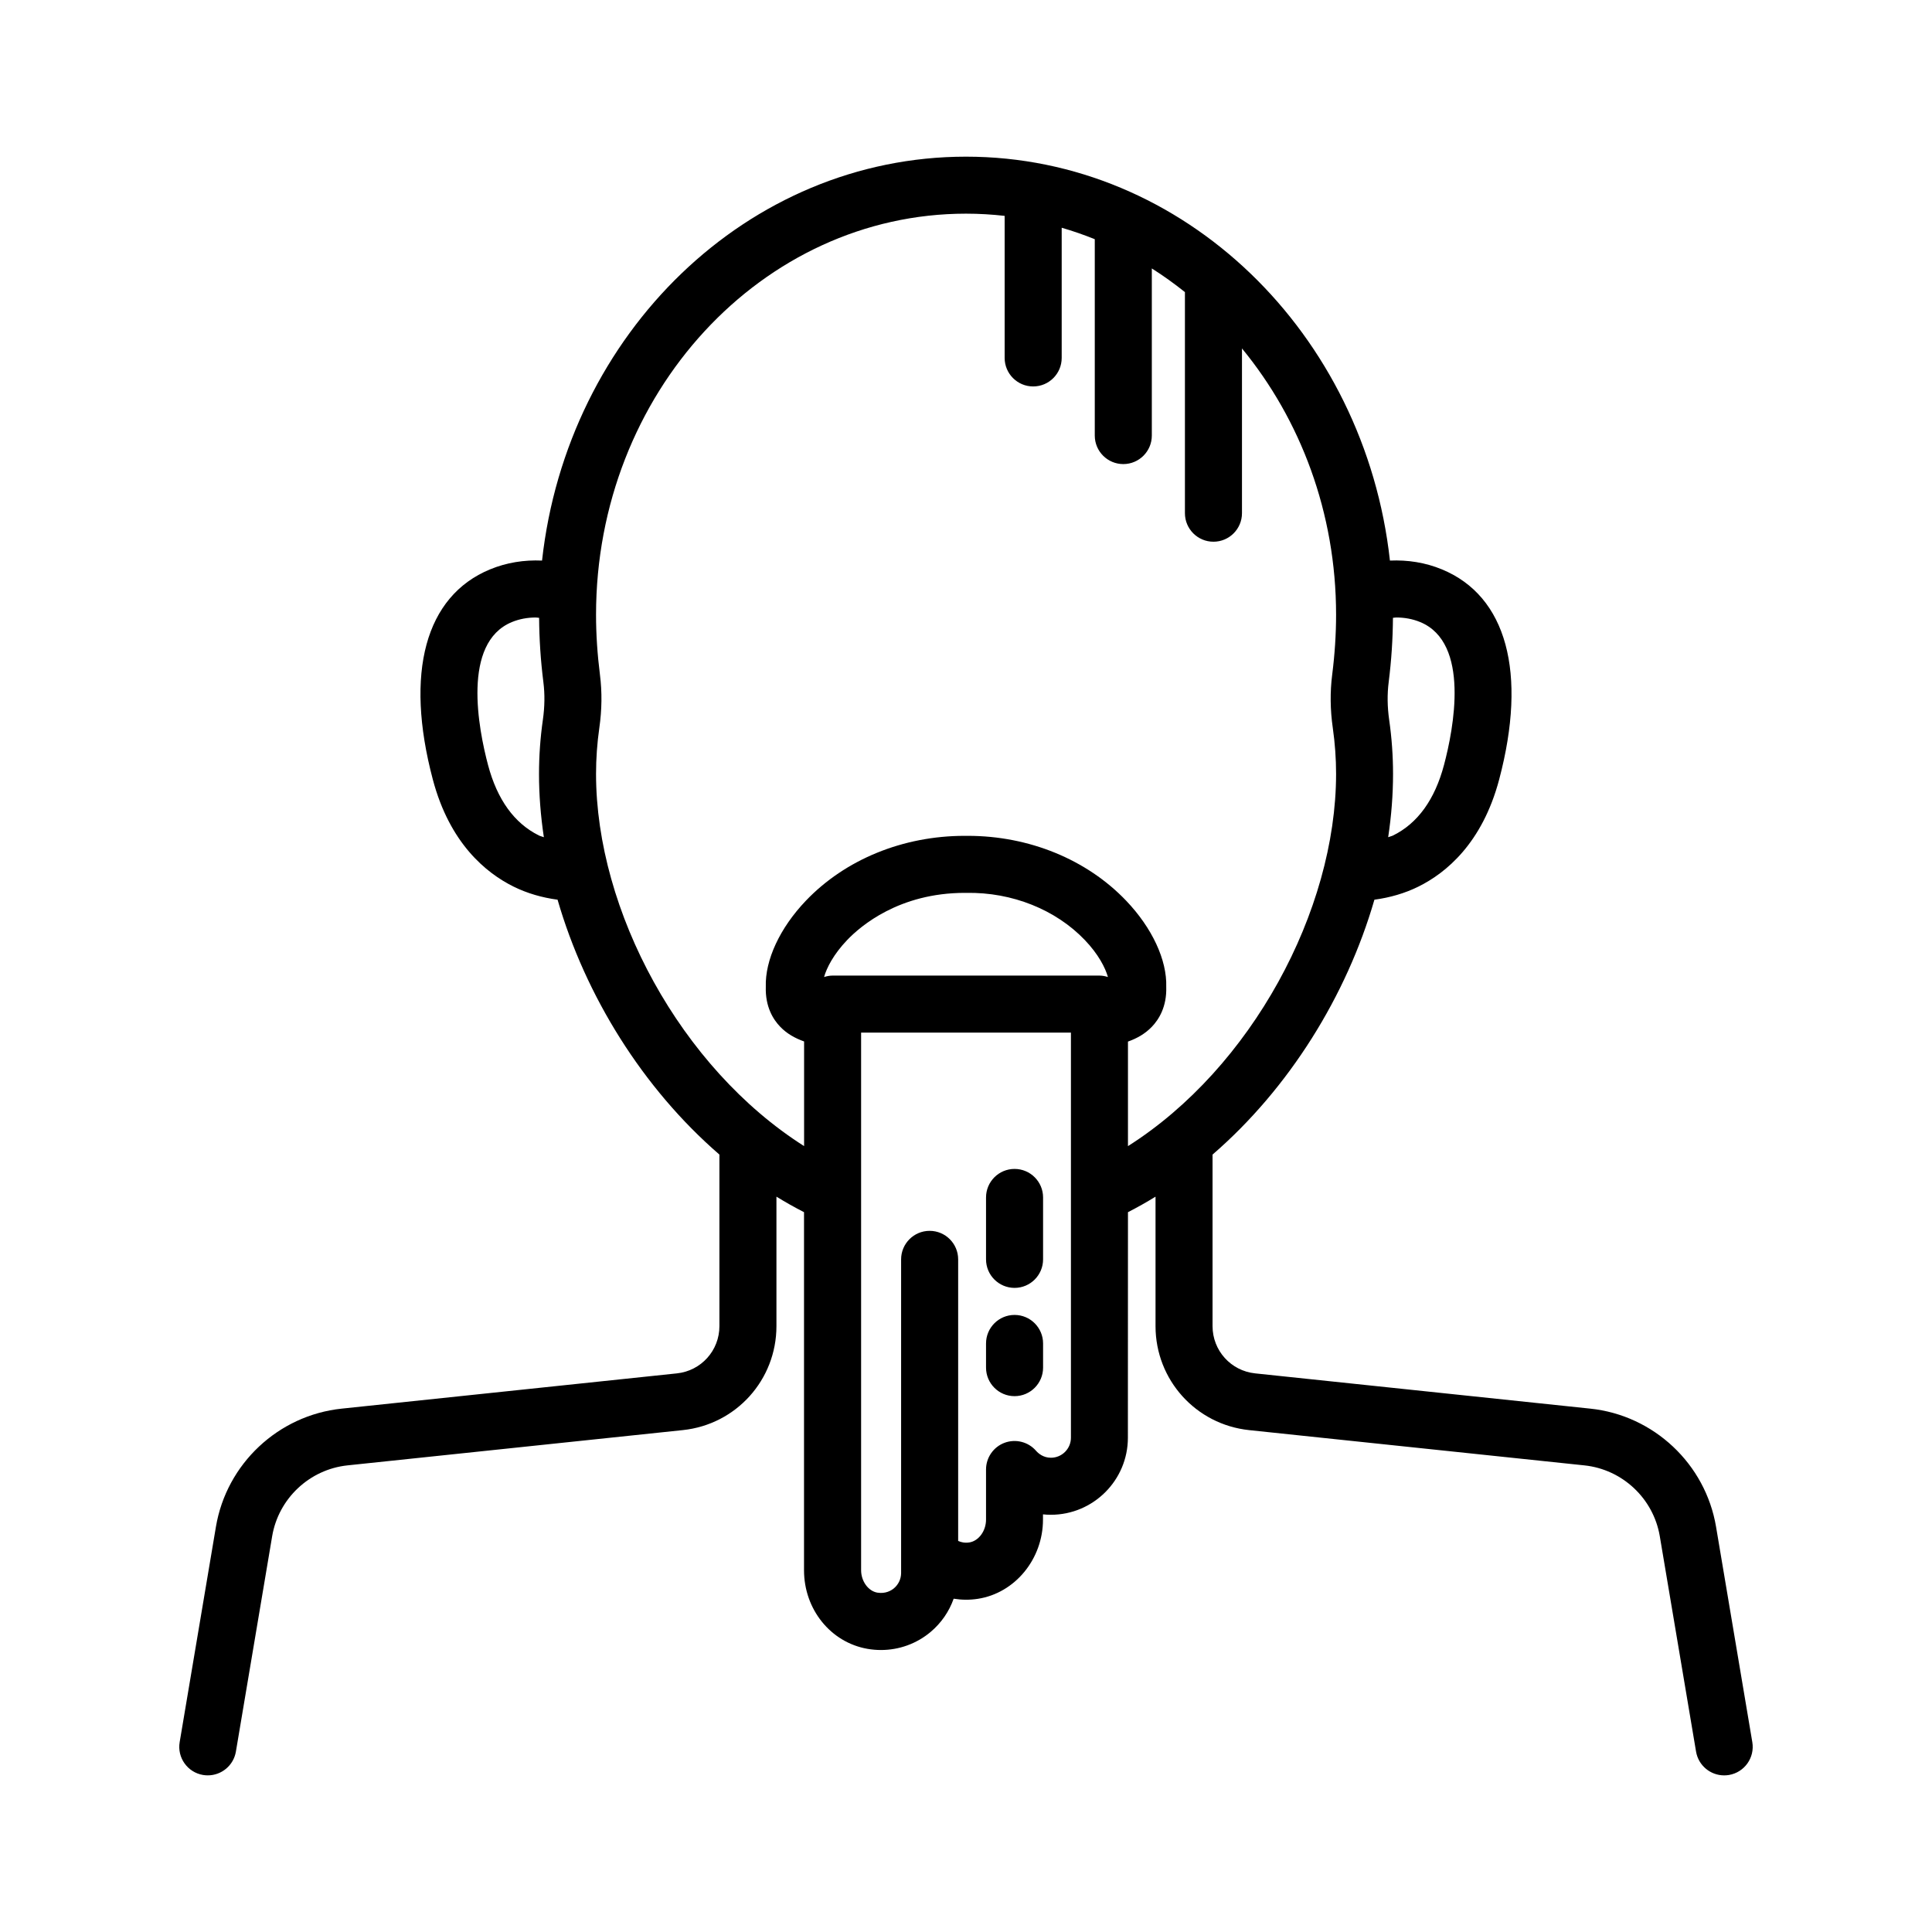 <?xml version="1.0" encoding="UTF-8"?>
<!-- Uploaded to: ICON Repo, www.svgrepo.com, Generator: ICON Repo Mixer Tools -->
<svg fill="#000000" width="800px" height="800px" version="1.1" viewBox="144 144 512 512" xmlns="http://www.w3.org/2000/svg">
 <path d="m608.38 605.68-9.609-57.07c-2.809-16.668-16.508-29.539-33.309-31.305l-88.848-9.348c-6.426-0.676-11.277-6.055-11.277-12.52v-45.461c20.305-17.559 35.531-42.086 42.895-67.547 4.09-0.551 8.055-1.68 11.676-3.477 7.277-3.606 16.895-11.453 21.383-28.367 7.504-28.316 1.984-48.613-15.16-55.691-4.418-1.828-9.086-2.539-13.785-2.336-6.648-60.195-54.484-107.04-112.35-107.04-57.867 0-105.7 46.848-112.35 107.04-4.699-0.207-9.367 0.508-13.789 2.336-17.141 7.078-22.66 27.379-15.152 55.691 4.484 16.914 14.102 24.762 21.379 28.367 3.625 1.797 7.586 2.93 11.676 3.477 7.363 25.461 22.59 49.984 42.891 67.547v45.465c0 6.465-4.848 11.848-11.277 12.52l-88.84 9.344c-16.809 1.766-30.508 14.637-33.312 31.305l-9.609 57.07c-0.695 4.117 2.082 8.016 6.195 8.707 0.426 0.07 0.848 0.102 1.266 0.102 3.621 0 6.82-2.613 7.441-6.301l9.609-57.07c1.684-9.996 9.902-17.723 19.988-18.781l88.84-9.344c14.145-1.484 24.812-13.332 24.812-27.559v-34.309c2.387 1.473 4.828 2.84 7.309 4.117v94.887c0 10.375 7.074 19.133 16.82 20.832 1.191 0.207 2.383 0.309 3.566 0.309 4.801 0 9.457-1.668 13.164-4.789 2.824-2.375 4.91-5.422 6.106-8.809 2.086 0.34 4.25 0.367 6.414 0.031 9.84-1.516 17.258-10.539 17.258-20.984v-1.398c0.688 0.074 1.387 0.109 2.086 0.109 11.258 0 20.414-9.16 20.414-20.418l0.02-59.77c2.481-1.277 4.922-2.641 7.305-4.113v34.309c0 14.223 10.668 26.07 24.812 27.559l88.844 9.344c10.082 1.059 18.297 8.781 19.98 18.781l9.609 57.07c0.625 3.691 3.824 6.301 7.445 6.301 0.418 0 0.84-0.035 1.266-0.102 4.117-0.695 6.891-4.594 6.199-8.711zm-96.363-280.93v-0.004c0.73-5.785 1.094-11.496 1.129-17.016 0.289-0.012 0.59-0.09 0.879-0.09 2.211 0 4.348 0.391 6.348 1.215 13.297 5.496 8.844 28.301 6.309 37.848-2.434 9.184-6.973 15.473-13.48 18.695-0.414 0.207-0.891 0.289-1.32 0.469 0.848-5.633 1.289-11.246 1.289-16.777 0-4.75-0.344-9.578-1.027-14.348-0.492-3.434-0.535-6.797-0.125-9.992zm-223.89 41.121c-0.43-0.18-0.906-0.262-1.32-0.469-6.508-3.223-11.047-9.512-13.48-18.695-2.531-9.547-6.988-32.352 6.316-37.848 1.996-0.824 4.133-1.215 6.344-1.215 0.289 0 0.59 0.074 0.883 0.09 0.035 5.519 0.398 11.23 1.129 17.02 0.406 3.191 0.363 6.555-0.133 10-0.68 4.758-1.023 9.582-1.023 14.344-0.004 5.523 0.438 11.137 1.285 16.773zm139.68 159.14c0 2.922-2.375 5.305-5.301 5.305-2.031 0-3.344-1.16-3.957-1.855-2.066-2.367-5.398-3.203-8.344-2.102-2.945 1.105-4.898 3.926-4.898 7.074v13.285c0 3.008-1.953 5.664-4.441 6.047-1.184 0.18-2.16-0.043-2.945-0.402v-74.617c0-4.172-3.387-7.559-7.559-7.559s-7.559 3.387-7.559 7.559v83.105c0 1.57-0.691 3.051-1.895 4.062-0.703 0.59-2.223 1.512-4.41 1.152-2.41-0.418-4.297-3.031-4.297-5.945v-142.46h55.605zm7.555-122.47h-70.719c-0.789 0-1.539 0.156-2.254 0.379 0.688-2.441 2.512-6.019 6.098-9.781 3.606-3.777 13.824-12.52 31.211-12.52 0.117 0 0.234 0.004 0.355 0.004 12.195-0.227 23.777 4.473 31.453 12.512 3.594 3.762 5.418 7.34 6.106 9.785-0.711-0.223-1.457-0.379-2.25-0.379zm7.559 45.188v-27.699c2.496-0.883 4.598-2.125 6.316-3.906 1.852-1.922 3.996-5.305 3.828-10.594 0.223-7.113-3.731-15.613-10.621-22.832-10.441-10.941-25.746-17.191-41.953-17.191-0.281-0.004-0.57-0.004-0.871 0-16.305 0-31.617 6.254-42.062 17.199-6.891 7.219-10.832 15.715-10.613 22.824-0.164 5.289 1.977 8.668 3.832 10.586 1.715 1.777 3.832 2.996 6.316 3.879v27.73c-32.691-20.719-55.137-62.371-55.137-98.637 0-4.051 0.293-8.156 0.871-12.203 0.688-4.785 0.742-9.508 0.168-14.043-0.688-5.438-1.039-10.793-1.039-15.93 0-58.613 43.984-106.29 98.051-106.29 3.457 0 6.867 0.207 10.234 0.586v37.645c0 4.176 3.387 7.559 7.559 7.559s7.559-3.383 7.559-7.559v-34.5c2.984 0.867 5.902 1.883 8.766 3.039v52.035c0 4.176 3.387 7.559 7.559 7.559s7.559-3.383 7.559-7.559v-44.289c3.035 1.922 5.953 4.019 8.773 6.273v58.59c0 4.176 3.387 7.559 7.559 7.559s7.559-3.383 7.559-7.559v-43.66c15.457 18.793 24.941 43.48 24.941 70.578 0 5.133-0.348 10.492-1.039 15.926-0.574 4.543-0.523 9.266 0.164 14.039 0.582 4.062 0.875 8.168 0.875 12.211-0.016 36.266-22.457 77.914-55.152 98.637zm-37.613 58.707v-6.406c0-4.172 3.387-7.559 7.559-7.559s7.559 3.387 7.559 7.559v6.406c0 4.172-3.387 7.559-7.559 7.559-4.176 0-7.559-3.387-7.559-7.559zm0-28.691v-16.41c0-4.172 3.387-7.559 7.559-7.559s7.559 3.387 7.559 7.559v16.41c0 4.172-3.387 7.559-7.559 7.559-4.176-0.004-7.559-3.387-7.559-7.559z"/>
</svg>